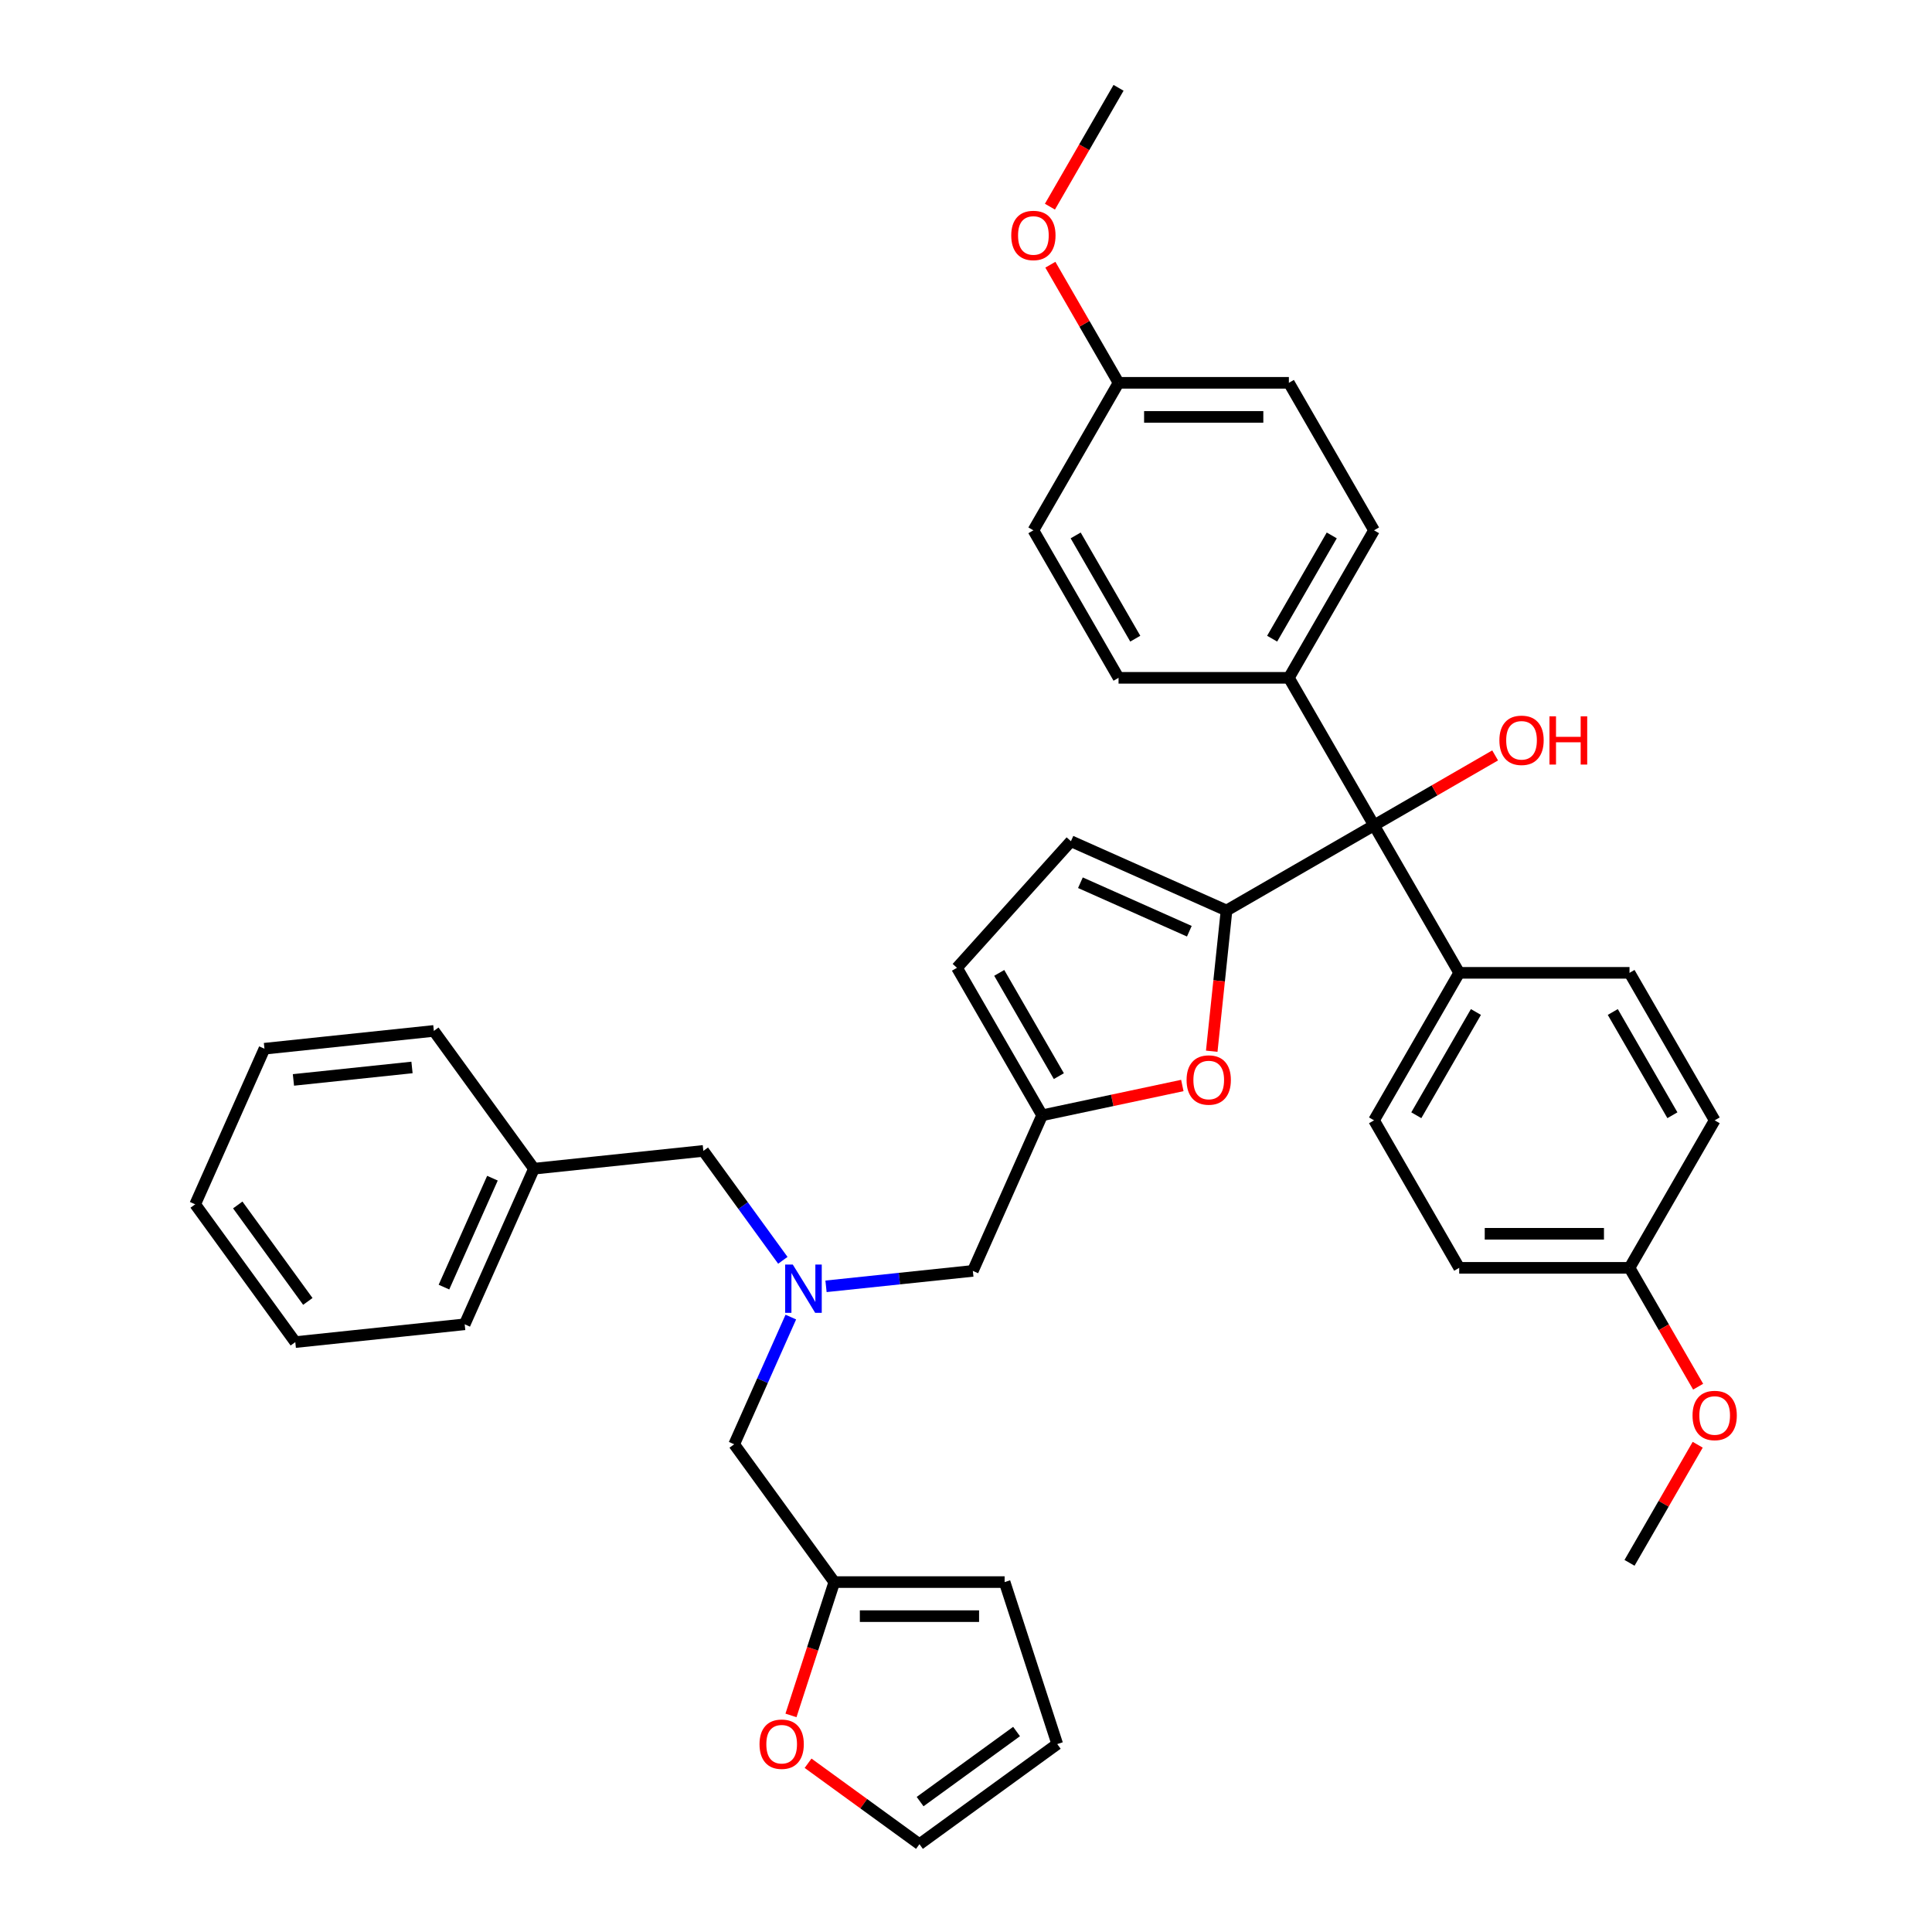<?xml version='1.0' encoding='iso-8859-1'?>
<svg version='1.1' baseProfile='full'
              xmlns='http://www.w3.org/2000/svg'
                      xmlns:rdkit='http://www.rdkit.org/xml'
                      xmlns:xlink='http://www.w3.org/1999/xlink'
                  xml:space='preserve'
width='1000px' height='1000px' viewBox='0 0 1000 1000'>
<!-- END OF HEADER -->
<rect style='opacity:1.0;fill:#FFFFFF;stroke:none' width='1000' height='1000' x='0' y='0'> </rect>
<path class='bond-0' d='M 667.118,350.844 L 711.197,427.191' style='fill:none;fill-rule:evenodd;stroke:#000000;stroke-width:6px;stroke-linecap:butt;stroke-linejoin:miter;stroke-opacity:1' />
<path class='bond-1' d='M 667.118,350.844 L 711.197,274.496' style='fill:none;fill-rule:evenodd;stroke:#000000;stroke-width:6px;stroke-linecap:butt;stroke-linejoin:miter;stroke-opacity:1' />
<path class='bond-1' d='M 658.46,330.576 L 689.315,277.133' style='fill:none;fill-rule:evenodd;stroke:#000000;stroke-width:6px;stroke-linecap:butt;stroke-linejoin:miter;stroke-opacity:1' />
<path class='bond-2' d='M 667.118,350.844 L 578.959,350.844' style='fill:none;fill-rule:evenodd;stroke:#000000;stroke-width:6px;stroke-linecap:butt;stroke-linejoin:miter;stroke-opacity:1' />
<path class='bond-3' d='M 711.197,427.191 L 742.538,409.096' style='fill:none;fill-rule:evenodd;stroke:#000000;stroke-width:6px;stroke-linecap:butt;stroke-linejoin:miter;stroke-opacity:1' />
<path class='bond-3' d='M 742.538,409.096 L 773.879,391.001' style='fill:none;fill-rule:evenodd;stroke:#FF0000;stroke-width:6px;stroke-linecap:butt;stroke-linejoin:miter;stroke-opacity:1' />
<path class='bond-4' d='M 711.197,427.191 L 634.849,471.27' style='fill:none;fill-rule:evenodd;stroke:#000000;stroke-width:6px;stroke-linecap:butt;stroke-linejoin:miter;stroke-opacity:1' />
<path class='bond-5' d='M 711.197,427.191 L 755.276,503.538' style='fill:none;fill-rule:evenodd;stroke:#000000;stroke-width:6px;stroke-linecap:butt;stroke-linejoin:miter;stroke-opacity:1' />
<path class='bond-6' d='M 711.197,274.496 L 667.118,198.149' style='fill:none;fill-rule:evenodd;stroke:#000000;stroke-width:6px;stroke-linecap:butt;stroke-linejoin:miter;stroke-opacity:1' />
<path class='bond-7' d='M 634.849,471.27 L 631.021,507.693' style='fill:none;fill-rule:evenodd;stroke:#000000;stroke-width:6px;stroke-linecap:butt;stroke-linejoin:miter;stroke-opacity:1' />
<path class='bond-7' d='M 631.021,507.693 L 627.193,544.117' style='fill:none;fill-rule:evenodd;stroke:#FF0000;stroke-width:6px;stroke-linecap:butt;stroke-linejoin:miter;stroke-opacity:1' />
<path class='bond-8' d='M 634.849,471.27 L 554.313,435.413' style='fill:none;fill-rule:evenodd;stroke:#000000;stroke-width:6px;stroke-linecap:butt;stroke-linejoin:miter;stroke-opacity:1' />
<path class='bond-8' d='M 615.598,481.999 L 559.222,456.899' style='fill:none;fill-rule:evenodd;stroke:#000000;stroke-width:6px;stroke-linecap:butt;stroke-linejoin:miter;stroke-opacity:1' />
<path class='bond-9' d='M 409.331,681.713 L 394.672,714.638' style='fill:none;fill-rule:evenodd;stroke:#0000FF;stroke-width:6px;stroke-linecap:butt;stroke-linejoin:miter;stroke-opacity:1' />
<path class='bond-9' d='M 394.672,714.638 L 380.013,747.562' style='fill:none;fill-rule:evenodd;stroke:#000000;stroke-width:6px;stroke-linecap:butt;stroke-linejoin:miter;stroke-opacity:1' />
<path class='bond-10' d='M 405.199,652.339 L 384.626,624.022' style='fill:none;fill-rule:evenodd;stroke:#0000FF;stroke-width:6px;stroke-linecap:butt;stroke-linejoin:miter;stroke-opacity:1' />
<path class='bond-10' d='M 384.626,624.022 L 364.052,595.704' style='fill:none;fill-rule:evenodd;stroke:#000000;stroke-width:6px;stroke-linecap:butt;stroke-linejoin:miter;stroke-opacity:1' />
<path class='bond-11' d='M 427.542,665.799 L 465.544,661.805' style='fill:none;fill-rule:evenodd;stroke:#0000FF;stroke-width:6px;stroke-linecap:butt;stroke-linejoin:miter;stroke-opacity:1' />
<path class='bond-11' d='M 465.544,661.805 L 503.545,657.811' style='fill:none;fill-rule:evenodd;stroke:#000000;stroke-width:6px;stroke-linecap:butt;stroke-linejoin:miter;stroke-opacity:1' />
<path class='bond-12' d='M 380.013,747.562 L 431.831,818.884' style='fill:none;fill-rule:evenodd;stroke:#000000;stroke-width:6px;stroke-linecap:butt;stroke-linejoin:miter;stroke-opacity:1' />
<path class='bond-13' d='M 418.253,912.655 L 447.082,933.6' style='fill:none;fill-rule:evenodd;stroke:#FF0000;stroke-width:6px;stroke-linecap:butt;stroke-linejoin:miter;stroke-opacity:1' />
<path class='bond-13' d='M 447.082,933.6 L 475.91,954.545' style='fill:none;fill-rule:evenodd;stroke:#000000;stroke-width:6px;stroke-linecap:butt;stroke-linejoin:miter;stroke-opacity:1' />
<path class='bond-14' d='M 409.407,887.899 L 420.619,853.392' style='fill:none;fill-rule:evenodd;stroke:#FF0000;stroke-width:6px;stroke-linecap:butt;stroke-linejoin:miter;stroke-opacity:1' />
<path class='bond-14' d='M 420.619,853.392 L 431.831,818.884' style='fill:none;fill-rule:evenodd;stroke:#000000;stroke-width:6px;stroke-linecap:butt;stroke-linejoin:miter;stroke-opacity:1' />
<path class='bond-15' d='M 475.91,954.545 L 547.232,902.727' style='fill:none;fill-rule:evenodd;stroke:#000000;stroke-width:6px;stroke-linecap:butt;stroke-linejoin:miter;stroke-opacity:1' />
<path class='bond-15' d='M 476.245,932.508 L 526.17,896.236' style='fill:none;fill-rule:evenodd;stroke:#000000;stroke-width:6px;stroke-linecap:butt;stroke-linejoin:miter;stroke-opacity:1' />
<path class='bond-16' d='M 276.377,604.919 L 364.052,595.704' style='fill:none;fill-rule:evenodd;stroke:#000000;stroke-width:6px;stroke-linecap:butt;stroke-linejoin:miter;stroke-opacity:1' />
<path class='bond-17' d='M 276.377,604.919 L 240.52,685.456' style='fill:none;fill-rule:evenodd;stroke:#000000;stroke-width:6px;stroke-linecap:butt;stroke-linejoin:miter;stroke-opacity:1' />
<path class='bond-17' d='M 254.891,609.828 L 229.791,666.204' style='fill:none;fill-rule:evenodd;stroke:#000000;stroke-width:6px;stroke-linecap:butt;stroke-linejoin:miter;stroke-opacity:1' />
<path class='bond-18' d='M 276.377,604.919 L 224.559,533.598' style='fill:none;fill-rule:evenodd;stroke:#000000;stroke-width:6px;stroke-linecap:butt;stroke-linejoin:miter;stroke-opacity:1' />
<path class='bond-19' d='M 240.52,685.456 L 152.844,694.671' style='fill:none;fill-rule:evenodd;stroke:#000000;stroke-width:6px;stroke-linecap:butt;stroke-linejoin:miter;stroke-opacity:1' />
<path class='bond-20' d='M 224.559,533.598 L 136.883,542.813' style='fill:none;fill-rule:evenodd;stroke:#000000;stroke-width:6px;stroke-linecap:butt;stroke-linejoin:miter;stroke-opacity:1' />
<path class='bond-20' d='M 213.25,552.515 L 151.878,558.966' style='fill:none;fill-rule:evenodd;stroke:#000000;stroke-width:6px;stroke-linecap:butt;stroke-linejoin:miter;stroke-opacity:1' />
<path class='bond-21' d='M 152.844,694.671 L 101.026,623.35' style='fill:none;fill-rule:evenodd;stroke:#000000;stroke-width:6px;stroke-linecap:butt;stroke-linejoin:miter;stroke-opacity:1' />
<path class='bond-21' d='M 159.336,673.609 L 123.063,623.684' style='fill:none;fill-rule:evenodd;stroke:#000000;stroke-width:6px;stroke-linecap:butt;stroke-linejoin:miter;stroke-opacity:1' />
<path class='bond-22' d='M 136.883,542.813 L 101.026,623.35' style='fill:none;fill-rule:evenodd;stroke:#000000;stroke-width:6px;stroke-linecap:butt;stroke-linejoin:miter;stroke-opacity:1' />
<path class='bond-23' d='M 547.232,902.727 L 519.989,818.884' style='fill:none;fill-rule:evenodd;stroke:#000000;stroke-width:6px;stroke-linecap:butt;stroke-linejoin:miter;stroke-opacity:1' />
<path class='bond-24' d='M 519.989,818.884 L 431.831,818.884' style='fill:none;fill-rule:evenodd;stroke:#000000;stroke-width:6px;stroke-linecap:butt;stroke-linejoin:miter;stroke-opacity:1' />
<path class='bond-24' d='M 506.766,836.516 L 445.055,836.516' style='fill:none;fill-rule:evenodd;stroke:#000000;stroke-width:6px;stroke-linecap:butt;stroke-linejoin:miter;stroke-opacity:1' />
<path class='bond-25' d='M 611.97,561.85 L 575.686,569.562' style='fill:none;fill-rule:evenodd;stroke:#FF0000;stroke-width:6px;stroke-linecap:butt;stroke-linejoin:miter;stroke-opacity:1' />
<path class='bond-25' d='M 575.686,569.562 L 539.403,577.274' style='fill:none;fill-rule:evenodd;stroke:#000000;stroke-width:6px;stroke-linecap:butt;stroke-linejoin:miter;stroke-opacity:1' />
<path class='bond-26' d='M 539.403,577.274 L 495.324,500.927' style='fill:none;fill-rule:evenodd;stroke:#000000;stroke-width:6px;stroke-linecap:butt;stroke-linejoin:miter;stroke-opacity:1' />
<path class='bond-26' d='M 548.06,557.006 L 517.205,503.563' style='fill:none;fill-rule:evenodd;stroke:#000000;stroke-width:6px;stroke-linecap:butt;stroke-linejoin:miter;stroke-opacity:1' />
<path class='bond-27' d='M 539.403,577.274 L 503.545,657.811' style='fill:none;fill-rule:evenodd;stroke:#000000;stroke-width:6px;stroke-linecap:butt;stroke-linejoin:miter;stroke-opacity:1' />
<path class='bond-28' d='M 495.324,500.927 L 554.313,435.413' style='fill:none;fill-rule:evenodd;stroke:#000000;stroke-width:6px;stroke-linecap:butt;stroke-linejoin:miter;stroke-opacity:1' />
<path class='bond-29' d='M 667.118,198.149 L 578.959,198.149' style='fill:none;fill-rule:evenodd;stroke:#000000;stroke-width:6px;stroke-linecap:butt;stroke-linejoin:miter;stroke-opacity:1' />
<path class='bond-29' d='M 653.894,215.781 L 592.183,215.781' style='fill:none;fill-rule:evenodd;stroke:#000000;stroke-width:6px;stroke-linecap:butt;stroke-linejoin:miter;stroke-opacity:1' />
<path class='bond-30' d='M 578.959,198.149 L 534.88,274.496' style='fill:none;fill-rule:evenodd;stroke:#000000;stroke-width:6px;stroke-linecap:butt;stroke-linejoin:miter;stroke-opacity:1' />
<path class='bond-31' d='M 578.959,198.149 L 561.312,167.583' style='fill:none;fill-rule:evenodd;stroke:#000000;stroke-width:6px;stroke-linecap:butt;stroke-linejoin:miter;stroke-opacity:1' />
<path class='bond-31' d='M 561.312,167.583 L 543.665,137.018' style='fill:none;fill-rule:evenodd;stroke:#FF0000;stroke-width:6px;stroke-linecap:butt;stroke-linejoin:miter;stroke-opacity:1' />
<path class='bond-32' d='M 534.88,274.496 L 578.959,350.844' style='fill:none;fill-rule:evenodd;stroke:#000000;stroke-width:6px;stroke-linecap:butt;stroke-linejoin:miter;stroke-opacity:1' />
<path class='bond-32' d='M 556.762,277.133 L 587.617,330.576' style='fill:none;fill-rule:evenodd;stroke:#000000;stroke-width:6px;stroke-linecap:butt;stroke-linejoin:miter;stroke-opacity:1' />
<path class='bond-33' d='M 543.441,106.974 L 561.2,76.214' style='fill:none;fill-rule:evenodd;stroke:#FF0000;stroke-width:6px;stroke-linecap:butt;stroke-linejoin:miter;stroke-opacity:1' />
<path class='bond-33' d='M 561.2,76.214 L 578.959,45.455' style='fill:none;fill-rule:evenodd;stroke:#000000;stroke-width:6px;stroke-linecap:butt;stroke-linejoin:miter;stroke-opacity:1' />
<path class='bond-34' d='M 755.276,503.538 L 711.197,579.885' style='fill:none;fill-rule:evenodd;stroke:#000000;stroke-width:6px;stroke-linecap:butt;stroke-linejoin:miter;stroke-opacity:1' />
<path class='bond-34' d='M 763.933,523.806 L 733.078,577.249' style='fill:none;fill-rule:evenodd;stroke:#000000;stroke-width:6px;stroke-linecap:butt;stroke-linejoin:miter;stroke-opacity:1' />
<path class='bond-35' d='M 755.276,503.538 L 843.434,503.538' style='fill:none;fill-rule:evenodd;stroke:#000000;stroke-width:6px;stroke-linecap:butt;stroke-linejoin:miter;stroke-opacity:1' />
<path class='bond-36' d='M 711.197,579.885 L 755.276,656.233' style='fill:none;fill-rule:evenodd;stroke:#000000;stroke-width:6px;stroke-linecap:butt;stroke-linejoin:miter;stroke-opacity:1' />
<path class='bond-37' d='M 755.276,656.233 L 843.434,656.233' style='fill:none;fill-rule:evenodd;stroke:#000000;stroke-width:6px;stroke-linecap:butt;stroke-linejoin:miter;stroke-opacity:1' />
<path class='bond-37' d='M 768.5,638.601 L 830.21,638.601' style='fill:none;fill-rule:evenodd;stroke:#000000;stroke-width:6px;stroke-linecap:butt;stroke-linejoin:miter;stroke-opacity:1' />
<path class='bond-38' d='M 843.434,656.233 L 887.513,579.885' style='fill:none;fill-rule:evenodd;stroke:#000000;stroke-width:6px;stroke-linecap:butt;stroke-linejoin:miter;stroke-opacity:1' />
<path class='bond-39' d='M 843.434,656.233 L 861.193,686.992' style='fill:none;fill-rule:evenodd;stroke:#000000;stroke-width:6px;stroke-linecap:butt;stroke-linejoin:miter;stroke-opacity:1' />
<path class='bond-39' d='M 861.193,686.992 L 878.952,717.752' style='fill:none;fill-rule:evenodd;stroke:#FF0000;stroke-width:6px;stroke-linecap:butt;stroke-linejoin:miter;stroke-opacity:1' />
<path class='bond-40' d='M 887.513,579.885 L 843.434,503.538' style='fill:none;fill-rule:evenodd;stroke:#000000;stroke-width:6px;stroke-linecap:butt;stroke-linejoin:miter;stroke-opacity:1' />
<path class='bond-40' d='M 865.632,577.249 L 834.776,523.806' style='fill:none;fill-rule:evenodd;stroke:#000000;stroke-width:6px;stroke-linecap:butt;stroke-linejoin:miter;stroke-opacity:1' />
<path class='bond-41' d='M 878.728,747.796 L 861.081,778.361' style='fill:none;fill-rule:evenodd;stroke:#FF0000;stroke-width:6px;stroke-linecap:butt;stroke-linejoin:miter;stroke-opacity:1' />
<path class='bond-41' d='M 861.081,778.361 L 843.434,808.927' style='fill:none;fill-rule:evenodd;stroke:#000000;stroke-width:6px;stroke-linecap:butt;stroke-linejoin:miter;stroke-opacity:1' />
<path  class='atom-2' d='M 776.083 383.182
Q 776.083 377.187, 779.046 373.837
Q 782.008 370.487, 787.544 370.487
Q 793.08 370.487, 796.042 373.837
Q 799.005 377.187, 799.005 383.182
Q 799.005 389.248, 796.007 392.703
Q 793.01 396.124, 787.544 396.124
Q 782.043 396.124, 779.046 392.703
Q 776.083 389.283, 776.083 383.182
M 787.544 393.303
Q 791.352 393.303, 793.398 390.764
Q 795.478 388.19, 795.478 383.182
Q 795.478 378.281, 793.398 375.812
Q 791.352 373.309, 787.544 373.309
Q 783.736 373.309, 781.655 375.777
Q 779.61 378.245, 779.61 383.182
Q 779.61 388.225, 781.655 390.764
Q 783.736 393.303, 787.544 393.303
' fill='#FF0000'/>
<path  class='atom-2' d='M 802.002 370.77
L 805.387 370.77
L 805.387 381.384
L 818.152 381.384
L 818.152 370.77
L 821.538 370.77
L 821.538 395.736
L 818.152 395.736
L 818.152 384.205
L 805.387 384.205
L 805.387 395.736
L 802.002 395.736
L 802.002 370.77
' fill='#FF0000'/>
<path  class='atom-5' d='M 410.352 654.543
L 418.533 667.766
Q 419.344 669.071, 420.648 671.434
Q 421.953 673.796, 422.024 673.937
L 422.024 654.543
L 425.338 654.543
L 425.338 679.509
L 421.918 679.509
L 413.137 665.051
Q 412.115 663.359, 411.022 661.419
Q 409.964 659.48, 409.646 658.88
L 409.646 679.509
L 406.402 679.509
L 406.402 654.543
L 410.352 654.543
' fill='#0000FF'/>
<path  class='atom-7' d='M 393.128 902.798
Q 393.128 896.803, 396.09 893.453
Q 399.052 890.103, 404.589 890.103
Q 410.125 890.103, 413.087 893.453
Q 416.049 896.803, 416.049 902.798
Q 416.049 908.863, 413.052 912.319
Q 410.055 915.74, 404.589 915.74
Q 399.088 915.74, 396.09 912.319
Q 393.128 908.898, 393.128 902.798
M 404.589 912.918
Q 408.397 912.918, 410.442 910.379
Q 412.523 907.805, 412.523 902.798
Q 412.523 897.896, 410.442 895.428
Q 408.397 892.924, 404.589 892.924
Q 400.78 892.924, 398.7 895.393
Q 396.655 897.861, 396.655 902.798
Q 396.655 907.841, 398.7 910.379
Q 400.78 912.918, 404.589 912.918
' fill='#FF0000'/>
<path  class='atom-19' d='M 614.174 559.016
Q 614.174 553.021, 617.136 549.671
Q 620.098 546.321, 625.634 546.321
Q 631.171 546.321, 634.133 549.671
Q 637.095 553.021, 637.095 559.016
Q 637.095 565.081, 634.098 568.537
Q 631.1 571.957, 625.634 571.957
Q 620.133 571.957, 617.136 568.537
Q 614.174 565.116, 614.174 559.016
M 625.634 569.136
Q 629.443 569.136, 631.488 566.597
Q 633.569 564.023, 633.569 559.016
Q 633.569 554.114, 631.488 551.646
Q 629.443 549.142, 625.634 549.142
Q 621.826 549.142, 619.745 551.61
Q 617.7 554.079, 617.7 559.016
Q 617.7 564.058, 619.745 566.597
Q 621.826 569.136, 625.634 569.136
' fill='#FF0000'/>
<path  class='atom-28' d='M 523.42 121.872
Q 523.42 115.878, 526.382 112.528
Q 529.344 109.178, 534.88 109.178
Q 540.417 109.178, 543.379 112.528
Q 546.341 115.878, 546.341 121.872
Q 546.341 127.938, 543.343 131.393
Q 540.346 134.814, 534.88 134.814
Q 529.379 134.814, 526.382 131.393
Q 523.42 127.973, 523.42 121.872
M 534.88 131.993
Q 538.689 131.993, 540.734 129.454
Q 542.815 126.88, 542.815 121.872
Q 542.815 116.971, 540.734 114.502
Q 538.689 111.999, 534.88 111.999
Q 531.072 111.999, 528.991 114.467
Q 526.946 116.935, 526.946 121.872
Q 526.946 126.915, 528.991 129.454
Q 531.072 131.993, 534.88 131.993
' fill='#FF0000'/>
<path  class='atom-36' d='M 876.053 732.65
Q 876.053 726.656, 879.015 723.306
Q 881.977 719.956, 887.513 719.956
Q 893.049 719.956, 896.012 723.306
Q 898.974 726.656, 898.974 732.65
Q 898.974 738.716, 895.976 742.171
Q 892.979 745.592, 887.513 745.592
Q 882.012 745.592, 879.015 742.171
Q 876.053 738.751, 876.053 732.65
M 887.513 742.771
Q 891.322 742.771, 893.367 740.232
Q 895.447 737.658, 895.447 732.65
Q 895.447 727.749, 893.367 725.28
Q 891.322 722.777, 887.513 722.777
Q 883.705 722.777, 881.624 725.245
Q 879.579 727.713, 879.579 732.65
Q 879.579 737.693, 881.624 740.232
Q 883.705 742.771, 887.513 742.771
' fill='#FF0000'/>
</svg>
